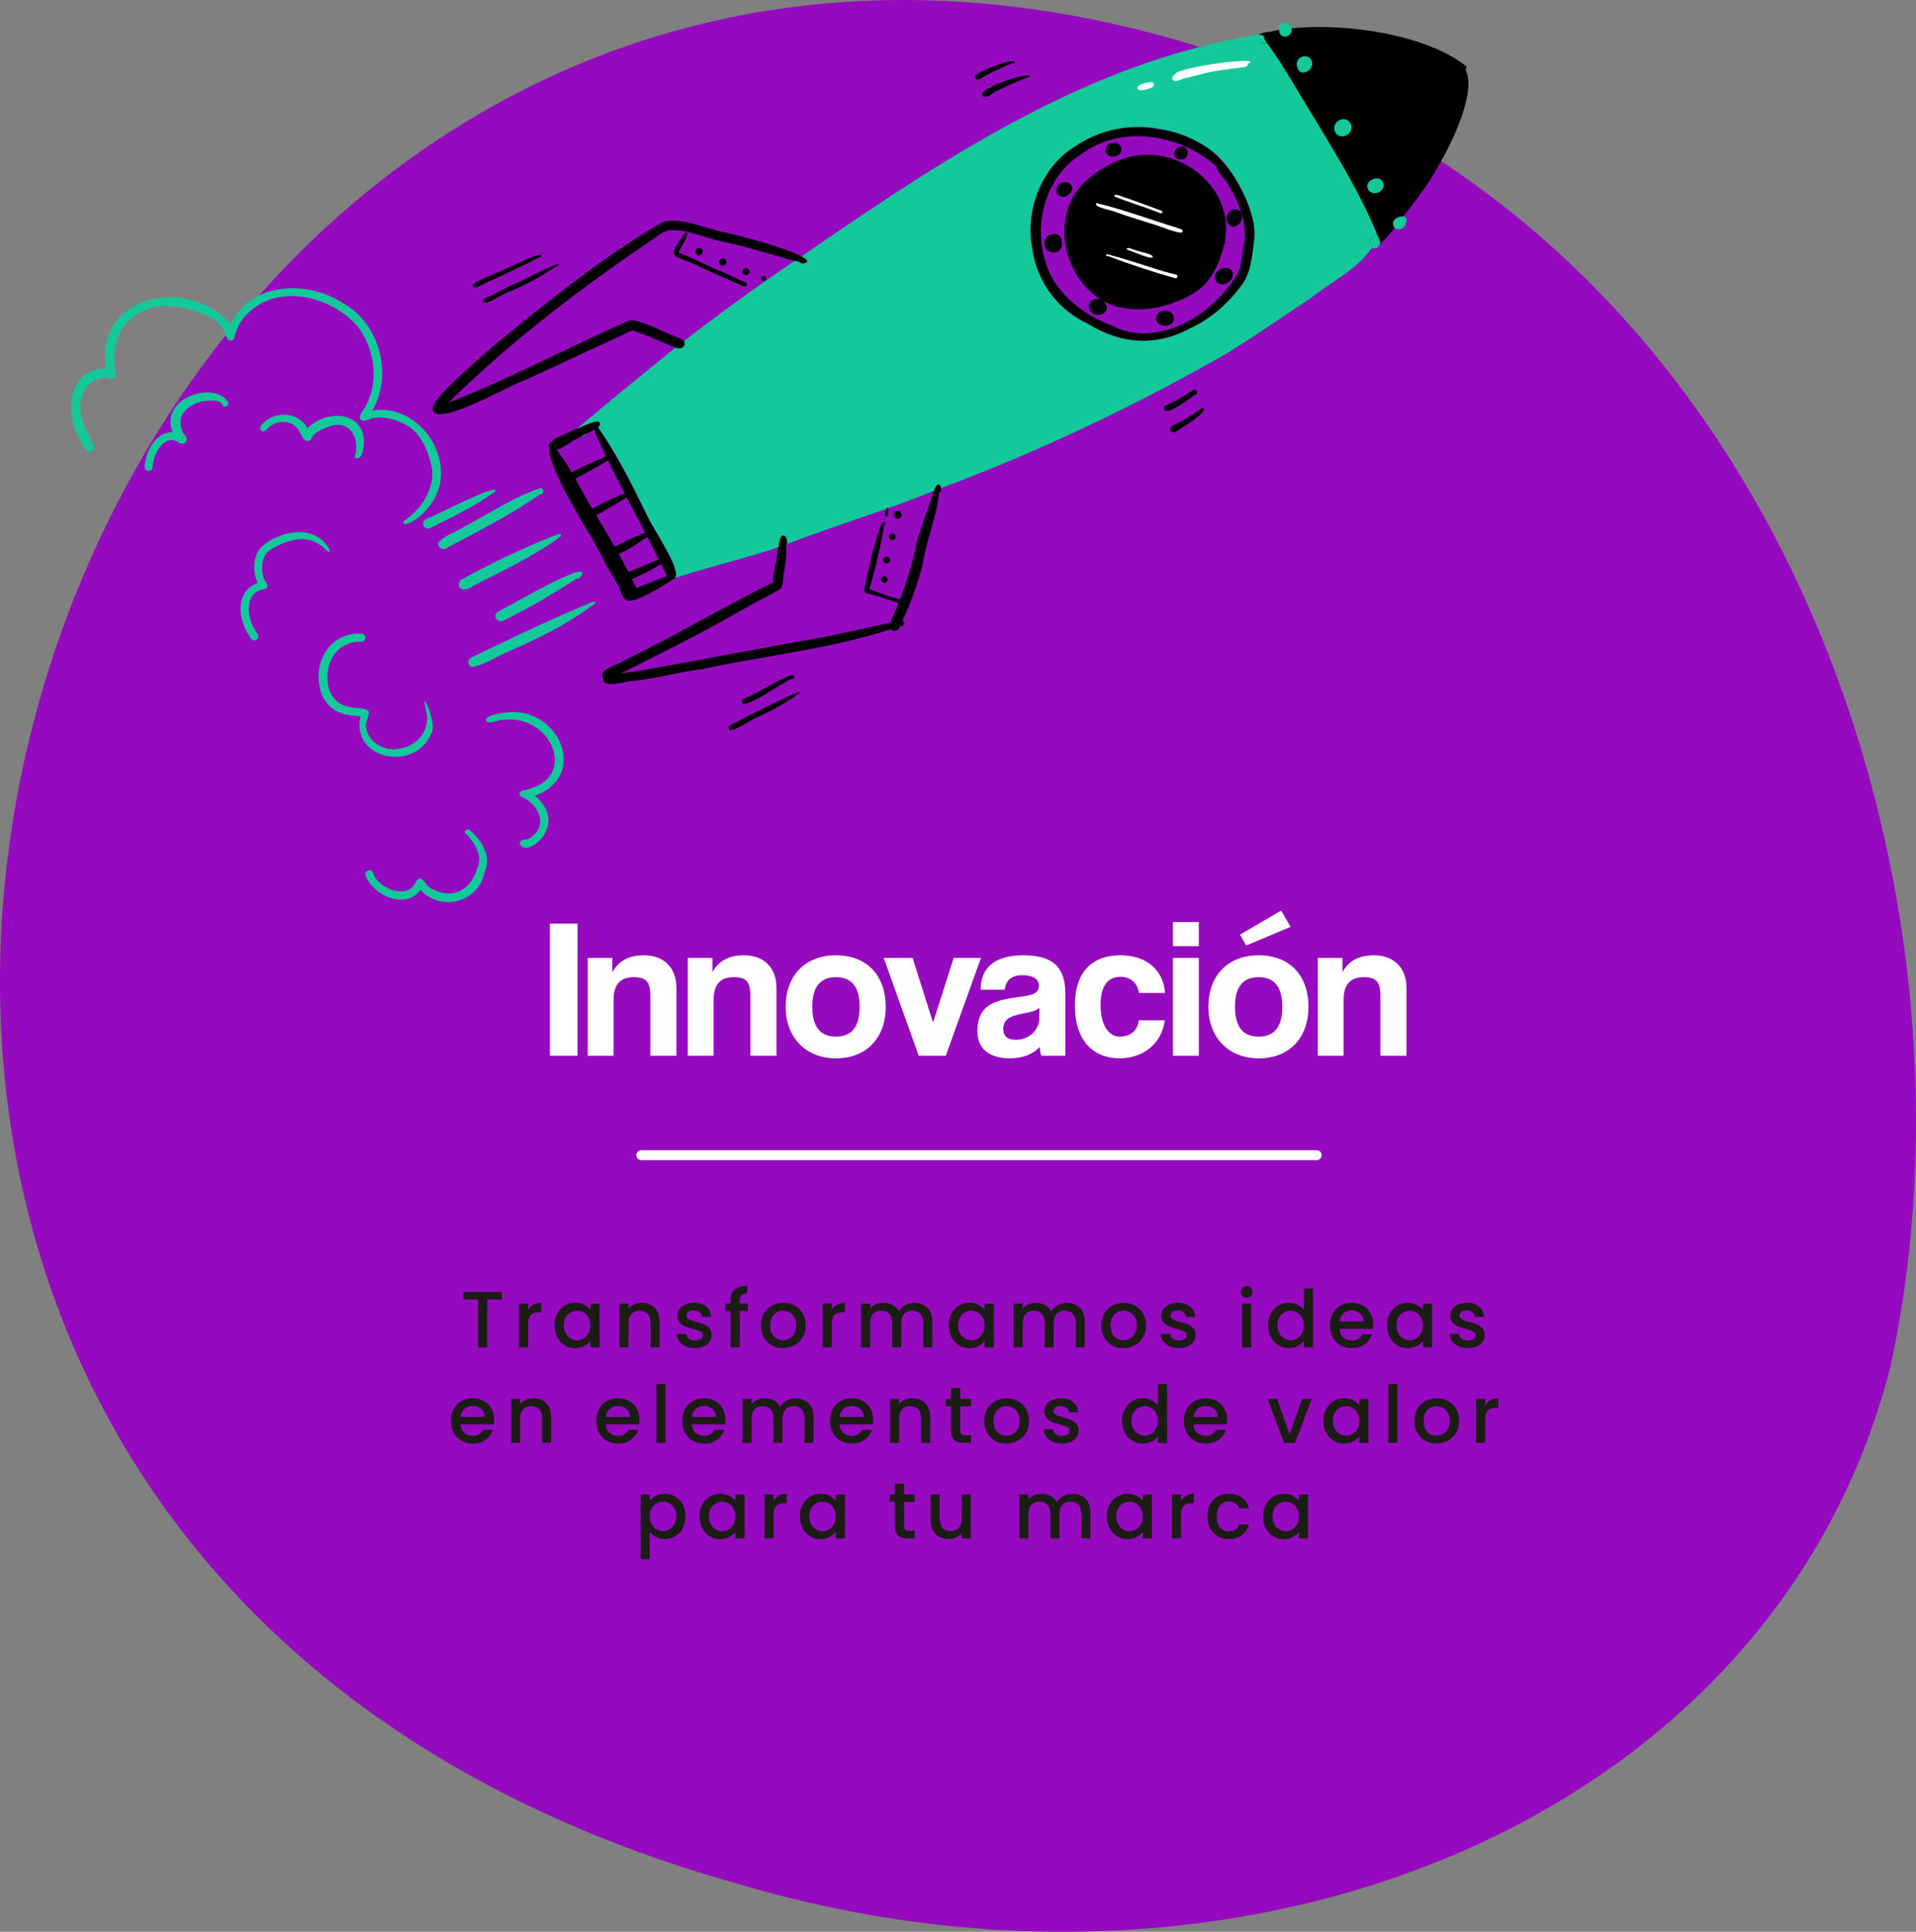 <svg xmlns="http://www.w3.org/2000/svg" id="Capa_2" viewBox="0 0 385.25 388.44"><rect x="0" y="0" width="385.25" height="388.44" fill="#808080" stroke="none"/><defs><style>      .cls-1 {        fill: #950abe;      }      .cls-2 {        fill: none;        stroke: #fff;        stroke-linecap: round;        stroke-linejoin: round;        stroke-width: 2px;      }      .cls-3 {        fill: #fff;      }      .cls-4 {        fill: #13c99a;      }      .cls-5 {        fill: #1b1c14;      }    </style></defs><g id="Capa_1-2" data-name="Capa_1"><path class="cls-1" d="M148.38,378.8C-115.38,305.04,7.83-64.99,242.91,9.97c118.55,38.33,157.75,172.05,137.09,265.29-23.42,90.56-129.49,133.93-231.62,103.55Z"></path><g><path class="cls-3" d="M110.57,212.29v-26.56h5.56v26.56h-5.56Z"></path><path class="cls-3" d="M130.77,212.29v-11.92c0-3.04-.88-3.88-3.36-3.88-2.72,0-4.04,1.52-4.04,4.52v11.28h-5.2v-19.68h4.96v2.88c1.2-2.2,3.2-3.4,6.36-3.4,3.76,0,6.52,2.28,6.52,6.56v13.64h-5.24Z"></path><path class="cls-3" d="M150.89,212.29v-11.92c0-3.04-.88-3.88-3.36-3.88-2.72,0-4.04,1.52-4.04,4.52v11.28h-5.2v-19.68h4.96v2.88c1.2-2.2,3.2-3.4,6.36-3.4,3.76,0,6.52,2.28,6.52,6.56v13.64h-5.24Z"></path><path class="cls-3" d="M157.97,202.45c0-6.24,3.88-10.36,10.12-10.36s10,4.08,10,10.36-3.88,10.36-10,10.36-10.12-4.24-10.12-10.36ZM172.85,202.45c0-4-1.6-5.96-4.76-5.96s-4.76,1.96-4.76,5.96,1.6,6,4.76,6,4.76-2,4.76-6Z"></path><path class="cls-3" d="M184.73,212.29l-7.04-19.68h5.8l4.12,13,4.16-13h5.48l-7.08,19.68h-5.44Z"></path><path class="cls-3" d="M209.37,212.29c-.16-.48-.28-1.16-.32-1.76-1.24,1.36-3.32,2.28-5.96,2.28-4.48,0-6.56-2.2-6.56-5.4,0-5.68,3.8-6.32,9.04-7.04,2.6-.36,3.32-.88,3.32-2.24,0-1.28-1.28-2.04-3.32-2.04-2.36,0-3.32,1.16-3.56,2.92h-4.84c.08-4.08,2.32-6.92,8.64-6.92s8.4,2.8,8.4,7.76v12.44h-4.84ZM209.01,202.65c-.52.52-1.44.8-3.36,1.16-2.96.56-3.92,1.4-3.92,3.08,0,1.48.88,2.2,2.52,2.2,2.68,0,4.68-1.96,4.72-4.28l.04-2.16Z"></path><path class="cls-3" d="M234.21,205.17c-.56,4.56-4.28,7.64-9.04,7.64-5.36,0-9.04-3.56-9.04-10.6s3.68-10.12,9.2-10.12c5.12,0,8.6,2.92,8.92,7.56h-5.24c-.28-2.04-1.76-3.24-3.72-3.24-2.2,0-4,1.4-4,5.68s1.8,6.36,3.84,6.36,3.64-1.16,3.84-3.28h5.24Z"></path><path class="cls-3" d="M235.85,190.25v-4.84h5.2v4.84h-5.2ZM235.85,212.29v-19.68h5.2v19.68h-5.2Z"></path><path class="cls-3" d="M242.97,202.45c0-6.24,3.88-10.36,10.12-10.36s10,4.08,10,10.36-3.88,10.36-10,10.36-10.12-4.24-10.12-10.36ZM257.84,202.45c0-4-1.6-5.96-4.76-5.96s-4.76,1.96-4.76,5.96,1.6,6,4.76,6,4.76-2,4.76-6ZM250.57,190.13l-1.24-2.2,8.28-4.84,1.88,3.28-8.92,3.76Z"></path><path class="cls-3" d="M277.56,212.29v-11.92c0-3.04-.88-3.88-3.36-3.88-2.72,0-4.04,1.52-4.04,4.52v11.28h-5.2v-19.68h4.96v2.88c1.2-2.2,3.2-3.4,6.36-3.4,3.76,0,6.52,2.28,6.52,6.56v13.64h-5.24Z"></path></g><line class="cls-2" x1="128.95" y1="232.28" x2="264.75" y2="232.28"></line><g><path class="cls-5" d="M100.92,259.81v1.49h-2.96v9.63h-1.82v-9.63h-2.98v-1.49h7.76Z"></path><path class="cls-5" d="M107.25,262.35c.44-.25.97-.38,1.58-.38v1.89h-.46c-.71,0-1.26.18-1.62.54-.37.36-.55.99-.55,1.89v4.64h-1.82v-8.82h1.82v1.28c.27-.45.62-.8,1.06-1.05Z"></path><path class="cls-5" d="M112.05,264.13c.37-.68.87-1.21,1.5-1.59s1.34-.57,2.1-.57c.69,0,1.3.14,1.82.41.52.27.93.61,1.24,1.02v-1.28h1.84v8.82h-1.84v-1.31c-.31.42-.73.76-1.26,1.04s-1.14.42-1.82.42c-.76,0-1.45-.19-2.08-.58-.63-.39-1.13-.93-1.5-1.63-.37-.7-.55-1.49-.55-2.38s.18-1.67.55-2.35ZM118.33,264.93c-.25-.45-.58-.79-.98-1.02-.41-.23-.84-.35-1.31-.35s-.91.12-1.31.34c-.41.23-.73.57-.98,1.01-.25.44-.38.97-.38,1.58s.13,1.14.38,1.6c.25.46.58.81.99,1.05s.85.36,1.3.36.91-.12,1.31-.35c.4-.23.73-.58.98-1.03.25-.45.38-.98.38-1.59s-.13-1.14-.38-1.58Z"></path><path class="cls-5" d="M130.86,262.4c.55.29.98.71,1.29,1.28.31.57.46,1.25.46,2.05v5.2h-1.81v-4.93c0-.79-.2-1.39-.59-1.82-.39-.42-.93-.63-1.62-.63s-1.22.21-1.62.63c-.4.42-.6,1.03-.6,1.82v4.93h-1.82v-8.82h1.82v1.01c.3-.36.68-.65,1.14-.85.46-.2.96-.3,1.48-.3.69,0,1.31.14,1.86.43Z"></path><path class="cls-5" d="M137.87,270.7c-.55-.25-.98-.59-1.3-1.02-.32-.43-.49-.92-.51-1.45h1.89c.03.37.21.69.54.94.33.25.73.38,1.22.38s.91-.1,1.19-.3c.28-.2.42-.45.42-.76,0-.33-.16-.58-.47-.74-.31-.16-.81-.34-1.5-.53-.66-.18-1.2-.36-1.62-.53s-.78-.43-1.08-.78c-.3-.35-.46-.82-.46-1.39,0-.47.14-.9.42-1.29.28-.39.67-.7,1.19-.92.52-.22,1.11-.34,1.78-.34,1,0,1.81.25,2.42.76.61.51.94,1.2.98,2.07h-1.82c-.03-.39-.19-.71-.48-.94-.29-.24-.68-.35-1.17-.35s-.85.09-1.1.27c-.26.18-.38.42-.38.72,0,.24.08.43.26.59.17.16.38.29.62.38.25.09.61.21,1.09.34.64.17,1.17.34,1.58.52.41.18.77.44,1.06.78.3.34.45.79.46,1.36,0,.5-.14.95-.42,1.34s-.67.7-1.18.93c-.51.22-1.1.34-1.78.34s-1.31-.12-1.86-.38Z"></path><path class="cls-5" d="M150.37,263.6h-1.63v7.33h-1.84v-7.33h-1.04v-1.49h1.04v-.62c0-1.01.27-1.75.81-2.21.54-.46,1.38-.7,2.54-.7v1.52c-.55,0-.94.1-1.17.31-.22.21-.34.57-.34,1.08v.62h1.63v1.49Z"></path><path class="cls-5" d="M155.16,270.51c-.67-.38-1.2-.91-1.58-1.6-.38-.69-.58-1.48-.58-2.39s.2-1.69.59-2.38c.39-.69.93-1.23,1.62-1.6.68-.37,1.45-.56,2.29-.56s1.61.19,2.29.56c.68.37,1.22.91,1.62,1.6s.59,1.49.59,2.38-.2,1.69-.61,2.38c-.41.69-.96,1.23-1.66,1.61-.7.38-1.47.57-2.31.57s-1.58-.19-2.26-.57ZM158.73,269.15c.41-.22.74-.56,1-1.01.26-.45.38-.99.38-1.63s-.12-1.18-.37-1.62c-.25-.44-.57-.78-.98-1s-.84-.34-1.31-.34-.9.11-1.3.34-.72.56-.95,1c-.23.44-.35.98-.35,1.62,0,.95.24,1.68.73,2.2s1.1.78,1.83.78c.47,0,.91-.11,1.32-.34Z"></path><path class="cls-5" d="M168.29,262.35c.44-.25.97-.38,1.58-.38v1.89h-.46c-.71,0-1.26.18-1.62.54-.37.36-.55.99-.55,1.89v4.64h-1.82v-8.82h1.82v1.28c.27-.45.62-.8,1.06-1.05Z"></path><path class="cls-5" d="M185.68,262.4c.55.29.98.71,1.3,1.28.31.57.47,1.25.47,2.05v5.2h-1.81v-4.93c0-.79-.2-1.39-.59-1.82-.39-.42-.93-.63-1.62-.63s-1.22.21-1.62.63c-.4.42-.6,1.03-.6,1.82v4.93h-1.81v-4.93c0-.79-.2-1.39-.59-1.82-.39-.42-.93-.63-1.62-.63s-1.22.21-1.62.63c-.4.42-.6,1.03-.6,1.82v4.93h-1.82v-8.82h1.82v1.01c.3-.36.68-.65,1.14-.85.46-.2.95-.3,1.47-.3.7,0,1.33.15,1.89.45.55.3.98.73,1.28,1.3.27-.53.68-.96,1.25-1.27.57-.32,1.17-.47,1.82-.47.69,0,1.31.14,1.86.43Z"></path><path class="cls-5" d="M191.31,264.13c.37-.68.87-1.21,1.5-1.59s1.34-.57,2.1-.57c.69,0,1.3.14,1.82.41.52.27.93.61,1.24,1.02v-1.28h1.84v8.82h-1.84v-1.31c-.31.42-.73.76-1.26,1.04s-1.14.42-1.82.42c-.76,0-1.45-.19-2.08-.58-.63-.39-1.13-.93-1.5-1.63-.37-.7-.55-1.49-.55-2.38s.18-1.67.55-2.35ZM197.6,264.93c-.25-.45-.58-.79-.98-1.02-.41-.23-.84-.35-1.31-.35s-.91.12-1.31.34c-.41.23-.73.57-.98,1.01-.25.44-.38.97-.38,1.58s.13,1.14.38,1.6c.25.46.58.81.99,1.05s.85.36,1.3.36.91-.12,1.31-.35c.4-.23.73-.58.98-1.03.25-.45.38-.98.38-1.59s-.13-1.14-.38-1.58Z"></path><path class="cls-5" d="M216.35,262.4c.55.29.98.71,1.3,1.28.31.57.47,1.25.47,2.05v5.2h-1.81v-4.93c0-.79-.2-1.39-.59-1.82-.39-.42-.93-.63-1.62-.63s-1.22.21-1.62.63c-.4.42-.6,1.03-.6,1.82v4.93h-1.81v-4.93c0-.79-.2-1.39-.59-1.82-.39-.42-.93-.63-1.62-.63s-1.22.21-1.62.63c-.4.42-.6,1.03-.6,1.82v4.93h-1.82v-8.82h1.82v1.01c.3-.36.68-.65,1.14-.85.46-.2.95-.3,1.47-.3.7,0,1.33.15,1.89.45.55.3.98.73,1.28,1.3.27-.53.68-.96,1.25-1.27.57-.32,1.17-.47,1.82-.47.69,0,1.31.14,1.86.43Z"></path><path class="cls-5" d="M223.6,270.51c-.67-.38-1.2-.91-1.58-1.6-.38-.69-.58-1.48-.58-2.39s.2-1.69.59-2.38c.39-.69.93-1.23,1.62-1.6.68-.37,1.45-.56,2.29-.56s1.61.19,2.29.56c.68.37,1.22.91,1.62,1.6s.59,1.49.59,2.38-.2,1.69-.61,2.38c-.41.69-.96,1.23-1.66,1.61-.7.38-1.47.57-2.31.57s-1.58-.19-2.26-.57ZM227.18,269.15c.41-.22.74-.56,1-1.01.26-.45.38-.99.38-1.63s-.12-1.18-.37-1.62c-.25-.44-.57-.78-.98-1s-.84-.34-1.31-.34-.9.11-1.3.34-.72.56-.95,1c-.23.44-.35.98-.35,1.62,0,.95.24,1.68.73,2.2s1.1.78,1.83.78c.47,0,.91-.11,1.32-.34Z"></path><path class="cls-5" d="M235.18,270.7c-.55-.25-.98-.59-1.3-1.02-.32-.43-.49-.92-.51-1.45h1.89c.03.37.21.69.54.94.33.25.73.38,1.22.38s.91-.1,1.19-.3c.28-.2.42-.45.42-.76,0-.33-.16-.58-.47-.74-.31-.16-.81-.34-1.5-.53-.66-.18-1.2-.36-1.62-.53s-.78-.43-1.08-.78c-.3-.35-.46-.82-.46-1.39,0-.47.14-.9.42-1.29.28-.39.67-.7,1.19-.92.52-.22,1.11-.34,1.78-.34,1,0,1.81.25,2.42.76.61.51.94,1.2.98,2.07h-1.82c-.03-.39-.19-.71-.48-.94-.29-.24-.68-.35-1.17-.35s-.85.09-1.1.27c-.26.18-.38.42-.38.72,0,.24.08.43.26.59.17.16.38.29.62.38.25.09.61.21,1.09.34.64.17,1.17.34,1.58.52.41.18.77.44,1.06.78.3.34.45.79.46,1.36,0,.5-.14.95-.42,1.34s-.67.7-1.18.93c-.51.22-1.1.34-1.78.34s-1.31-.12-1.86-.38Z"></path><path class="cls-5" d="M249.84,260.61c-.22-.22-.34-.5-.34-.83s.11-.61.34-.83c.22-.22.5-.34.83-.34s.59.11.82.34c.22.22.34.5.34.83s-.11.61-.34.83c-.22.22-.5.34-.82.34s-.61-.11-.83-.34ZM251.57,262.12v8.82h-1.82v-8.82h1.82Z"></path><path class="cls-5" d="M255.52,264.13c.37-.68.87-1.21,1.5-1.59s1.34-.57,2.12-.57c.58,0,1.14.12,1.7.38s1,.58,1.34,1v-4.26h1.84v11.84h-1.84v-1.33c-.3.43-.71.78-1.24,1.06-.53.28-1.13.42-1.82.42-.77,0-1.47-.19-2.1-.58-.63-.39-1.14-.93-1.5-1.63-.37-.7-.55-1.49-.55-2.38s.18-1.67.55-2.35ZM261.8,264.93c-.25-.45-.58-.79-.98-1.02-.41-.23-.84-.35-1.31-.35s-.91.12-1.31.34c-.41.23-.73.57-.98,1.01-.25.44-.38.97-.38,1.58s.13,1.14.38,1.6c.25.46.58.81.99,1.05s.85.36,1.3.36.91-.12,1.31-.35c.4-.23.73-.58.98-1.03.25-.45.38-.98.38-1.59s-.13-1.14-.38-1.58Z"></path><path class="cls-5" d="M276.04,267.2h-6.74c.05.7.31,1.27.78,1.7.47.43,1.04.64,1.73.64.98,0,1.67-.41,2.08-1.23h1.97c-.27.81-.75,1.47-1.45,1.99s-1.57.78-2.6.78c-.84,0-1.6-.19-2.26-.57-.67-.38-1.19-.91-1.57-1.6-.38-.69-.57-1.48-.57-2.39s.18-1.7.55-2.39c.37-.69.89-1.22,1.55-1.59.67-.37,1.43-.56,2.3-.56s1.57.18,2.22.54c.65.36,1.16.87,1.52,1.53s.54,1.41.54,2.26c0,.33-.02.63-.06.9ZM274.2,265.73c-.01-.67-.25-1.21-.72-1.62-.47-.41-1.05-.61-1.74-.61-.63,0-1.17.2-1.62.6-.45.4-.71.94-.8,1.62h4.88Z"></path><path class="cls-5" d="M279.44,264.13c.37-.68.87-1.21,1.5-1.59s1.34-.57,2.1-.57c.69,0,1.3.14,1.82.41.52.27.93.61,1.24,1.02v-1.28h1.84v8.82h-1.84v-1.31c-.31.42-.73.76-1.26,1.04s-1.14.42-1.82.42c-.76,0-1.45-.19-2.08-.58-.63-.39-1.13-.93-1.5-1.63-.37-.7-.55-1.49-.55-2.38s.18-1.67.55-2.35ZM285.72,264.93c-.25-.45-.58-.79-.98-1.02-.41-.23-.84-.35-1.31-.35s-.91.12-1.31.34c-.41.23-.73.57-.98,1.01-.25.44-.38.97-.38,1.58s.13,1.14.38,1.6c.25.46.58.81.99,1.05s.85.36,1.3.36.91-.12,1.31-.35c.4-.23.73-.58.98-1.03.25-.45.38-.98.38-1.59s-.13-1.14-.38-1.58Z"></path><path class="cls-5" d="M293.28,270.7c-.55-.25-.98-.59-1.3-1.02-.32-.43-.49-.92-.51-1.45h1.89c.03.37.21.69.54.94.33.25.73.38,1.22.38s.91-.1,1.19-.3c.28-.2.42-.45.42-.76,0-.33-.16-.58-.47-.74-.31-.16-.81-.34-1.5-.53-.66-.18-1.2-.36-1.62-.53s-.78-.43-1.08-.78c-.3-.35-.46-.82-.46-1.39,0-.47.14-.9.42-1.29.28-.39.67-.7,1.19-.92.52-.22,1.11-.34,1.78-.34,1,0,1.81.25,2.42.76.61.51.94,1.2.98,2.07h-1.82c-.03-.39-.19-.71-.48-.94-.29-.24-.68-.35-1.17-.35s-.85.09-1.1.27c-.26.18-.38.42-.38.72,0,.24.08.43.26.59.17.16.38.29.62.38.25.09.61.21,1.09.34.64.17,1.17.34,1.58.52.41.18.77.44,1.06.78.3.34.45.79.46,1.36,0,.5-.14.95-.42,1.34s-.67.7-1.18.93c-.51.22-1.1.34-1.78.34s-1.31-.12-1.86-.38Z"></path><path class="cls-5" d="M99.3,286.4h-6.74c.05.71.31,1.27.78,1.7.47.43,1.04.64,1.73.64.98,0,1.67-.41,2.08-1.23h1.97c-.27.81-.75,1.47-1.45,1.99s-1.57.78-2.6.78c-.84,0-1.6-.19-2.26-.57-.67-.38-1.19-.91-1.57-1.6-.38-.69-.57-1.49-.57-2.39s.18-1.7.55-2.39c.37-.69.89-1.22,1.55-1.59.67-.37,1.43-.56,2.3-.56s1.57.18,2.22.54c.65.36,1.16.87,1.52,1.53.36.66.54,1.41.54,2.26,0,.33-.02.63-.06.9ZM97.46,284.93c-.01-.67-.25-1.21-.72-1.62-.47-.4-1.05-.61-1.74-.61-.63,0-1.17.2-1.62.6-.45.4-.71.94-.8,1.62h4.88Z"></path><path class="cls-5" d="M109.07,281.6c.55.29.98.71,1.29,1.28.31.57.46,1.25.46,2.05v5.2h-1.81v-4.93c0-.79-.2-1.39-.59-1.82-.39-.42-.93-.63-1.62-.63s-1.22.21-1.62.63c-.4.42-.6,1.03-.6,1.82v4.93h-1.82v-8.82h1.82v1.01c.3-.36.68-.64,1.14-.85.46-.2.96-.3,1.48-.3.69,0,1.31.14,1.86.43Z"></path><path class="cls-5" d="M128.52,286.4h-6.74c.05.71.31,1.27.78,1.7.47.43,1.04.64,1.73.64.98,0,1.67-.41,2.08-1.23h1.97c-.27.81-.75,1.47-1.45,1.99s-1.57.78-2.6.78c-.84,0-1.6-.19-2.26-.57-.67-.38-1.19-.91-1.57-1.6-.38-.69-.57-1.49-.57-2.39s.18-1.7.55-2.39c.37-.69.89-1.22,1.55-1.59.67-.37,1.43-.56,2.3-.56s1.57.18,2.22.54c.65.36,1.16.87,1.52,1.53.36.66.54,1.41.54,2.26,0,.33-.02.63-.06.9ZM126.68,284.93c-.01-.67-.25-1.21-.72-1.62-.47-.4-1.05-.61-1.74-.61-.63,0-1.17.2-1.62.6-.45.4-.71.94-.8,1.62h4.88Z"></path><path class="cls-5" d="M133.8,278.29v11.84h-1.82v-11.84h1.82Z"></path><path class="cls-5" d="M145.81,286.4h-6.74c.05.71.31,1.27.78,1.7.47.43,1.04.64,1.73.64.98,0,1.67-.41,2.08-1.23h1.97c-.27.81-.75,1.47-1.45,1.99s-1.57.78-2.6.78c-.84,0-1.6-.19-2.26-.57-.67-.38-1.19-.91-1.57-1.6-.38-.69-.57-1.49-.57-2.39s.18-1.7.55-2.39c.37-.69.89-1.22,1.55-1.59.67-.37,1.43-.56,2.3-.56s1.57.18,2.22.54c.65.36,1.16.87,1.52,1.53.36.66.54,1.41.54,2.26,0,.33-.02.63-.06.9ZM143.98,284.93c-.01-.67-.25-1.21-.72-1.62-.47-.4-1.05-.61-1.74-.61-.63,0-1.17.2-1.62.6-.45.4-.71.94-.8,1.62h4.88Z"></path><path class="cls-5" d="M161.81,281.6c.55.29.98.71,1.3,1.28.31.57.47,1.25.47,2.05v5.2h-1.81v-4.93c0-.79-.2-1.39-.59-1.82-.39-.42-.93-.63-1.62-.63s-1.22.21-1.62.63c-.4.42-.6,1.03-.6,1.82v4.93h-1.81v-4.93c0-.79-.2-1.39-.59-1.82-.39-.42-.93-.63-1.62-.63s-1.22.21-1.62.63c-.4.42-.6,1.03-.6,1.82v4.93h-1.82v-8.82h1.82v1.01c.3-.36.68-.64,1.14-.85.46-.2.95-.3,1.47-.3.7,0,1.33.15,1.89.45s.98.73,1.28,1.3c.27-.53.68-.96,1.25-1.27s1.17-.47,1.82-.47c.69,0,1.31.14,1.86.43Z"></path><path class="cls-5" d="M175.51,286.4h-6.74c.05.71.31,1.27.78,1.7.47.43,1.04.64,1.73.64.98,0,1.67-.41,2.08-1.23h1.97c-.27.81-.75,1.47-1.45,1.99s-1.57.78-2.6.78c-.84,0-1.6-.19-2.26-.57-.67-.38-1.19-.91-1.57-1.6-.38-.69-.57-1.49-.57-2.39s.18-1.7.55-2.39c.37-.69.89-1.22,1.55-1.59.67-.37,1.43-.56,2.3-.56s1.57.18,2.22.54c.65.36,1.16.87,1.52,1.53.36.66.54,1.41.54,2.26,0,.33-.02.63-.06.9ZM173.67,284.93c-.01-.67-.25-1.21-.72-1.62-.47-.4-1.05-.61-1.74-.61-.63,0-1.17.2-1.62.6-.45.4-.71.94-.8,1.62h4.88Z"></path><path class="cls-5" d="M185.28,281.6c.55.29.98.71,1.29,1.28.31.57.46,1.25.46,2.05v5.2h-1.81v-4.93c0-.79-.2-1.39-.59-1.82-.39-.42-.93-.63-1.62-.63s-1.22.21-1.62.63c-.4.42-.6,1.03-.6,1.82v4.93h-1.82v-8.82h1.82v1.01c.3-.36.68-.64,1.14-.85.46-.2.96-.3,1.48-.3.69,0,1.31.14,1.86.43Z"></path><path class="cls-5" d="M193.08,282.8v4.88c0,.33.08.57.23.71.15.14.42.22.79.22h1.12v1.52h-1.44c-.82,0-1.45-.19-1.89-.58-.44-.38-.66-1.01-.66-1.87v-4.88h-1.04v-1.49h1.04v-2.19h1.84v2.19h2.14v1.49h-2.14Z"></path><path class="cls-5" d="M200.07,289.71c-.67-.38-1.2-.91-1.58-1.6-.38-.69-.58-1.49-.58-2.39s.2-1.69.59-2.38c.39-.69.93-1.23,1.62-1.6.68-.37,1.45-.56,2.29-.56s1.61.19,2.29.56c.68.37,1.22.91,1.62,1.6s.59,1.49.59,2.38-.2,1.69-.61,2.38c-.41.69-.96,1.23-1.66,1.61s-1.47.57-2.31.57-1.58-.19-2.26-.57ZM203.65,288.36c.41-.22.74-.56,1-1.01.26-.45.38-.99.38-1.63s-.12-1.18-.37-1.62-.57-.78-.98-1-.84-.34-1.31-.34-.9.11-1.3.34-.72.56-.95,1c-.23.44-.35.98-.35,1.62,0,.95.24,1.68.73,2.2.49.52,1.1.78,1.83.78.47,0,.91-.11,1.32-.34Z"></path><path class="cls-5" d="M211.65,289.9c-.55-.25-.98-.59-1.3-1.02s-.49-.91-.51-1.45h1.89c.03.37.21.69.54.94.33.25.73.38,1.22.38s.91-.1,1.19-.29c.28-.2.42-.45.42-.76,0-.33-.16-.58-.47-.74-.31-.16-.81-.34-1.5-.53-.66-.18-1.2-.36-1.62-.53-.42-.17-.78-.43-1.08-.78-.3-.35-.46-.82-.46-1.39,0-.47.14-.9.42-1.29s.67-.7,1.19-.92c.52-.22,1.11-.34,1.78-.34,1,0,1.81.25,2.42.76.61.51.94,1.2.98,2.07h-1.82c-.03-.39-.19-.71-.48-.94s-.68-.35-1.17-.35-.85.09-1.1.27c-.26.18-.38.42-.38.72,0,.23.08.43.26.59.17.16.38.29.62.38.25.09.61.21,1.09.34.64.17,1.17.34,1.58.52s.77.43,1.06.78c.3.34.45.79.46,1.36,0,.5-.14.95-.42,1.34-.28.4-.67.7-1.18.93-.51.22-1.1.34-1.78.34s-1.31-.13-1.86-.38Z"></path><path class="cls-5" d="M226.16,283.33c.37-.68.87-1.21,1.5-1.59.63-.38,1.34-.57,2.12-.57.58,0,1.14.13,1.7.38.56.25,1,.58,1.34,1v-4.26h1.84v11.84h-1.84v-1.33c-.3.43-.71.78-1.24,1.06-.53.28-1.13.42-1.82.42-.77,0-1.47-.2-2.1-.58-.63-.39-1.14-.93-1.5-1.63-.37-.7-.55-1.49-.55-2.38s.18-1.67.55-2.35ZM232.45,284.13c-.25-.45-.58-.79-.98-1.02-.41-.23-.84-.35-1.31-.35s-.91.11-1.31.34c-.41.23-.73.57-.98,1.01-.25.44-.38.97-.38,1.58s.13,1.14.38,1.6.58.81.99,1.05c.41.24.85.36,1.3.36s.91-.12,1.31-.35c.4-.23.73-.58.98-1.03.25-.45.38-.98.38-1.59s-.13-1.14-.38-1.58Z"></path><path class="cls-5" d="M246.68,286.4h-6.74c.05.71.31,1.27.78,1.7.47.43,1.04.64,1.73.64.98,0,1.67-.41,2.08-1.23h1.97c-.27.81-.75,1.47-1.45,1.99s-1.57.78-2.6.78c-.84,0-1.6-.19-2.26-.57-.67-.38-1.19-.91-1.57-1.6-.38-.69-.57-1.49-.57-2.39s.18-1.7.55-2.39c.37-.69.89-1.22,1.55-1.59.67-.37,1.43-.56,2.3-.56s1.57.18,2.22.54c.65.36,1.16.87,1.52,1.53.36.66.54,1.41.54,2.26,0,.33-.02.63-.06.9ZM244.84,284.93c-.01-.67-.25-1.21-.72-1.62-.47-.4-1.05-.61-1.74-.61-.63,0-1.17.2-1.62.6-.45.4-.71.94-.8,1.62h4.88Z"></path><path class="cls-5" d="M259.3,288.5l2.5-7.18h1.94l-3.36,8.82h-2.18l-3.34-8.82h1.95l2.5,7.18Z"></path><path class="cls-5" d="M266.66,283.33c.37-.68.87-1.21,1.5-1.59.63-.38,1.34-.57,2.1-.57.69,0,1.3.14,1.82.41s.93.61,1.24,1.02v-1.28h1.84v8.82h-1.84v-1.31c-.31.42-.73.76-1.26,1.04s-1.14.42-1.82.42c-.76,0-1.45-.2-2.08-.58-.63-.39-1.13-.93-1.5-1.63-.37-.7-.55-1.49-.55-2.38s.18-1.67.55-2.35ZM272.94,284.13c-.25-.45-.58-.79-.98-1.02-.41-.23-.84-.35-1.31-.35s-.91.11-1.31.34c-.41.23-.73.57-.98,1.01-.25.44-.38.97-.38,1.58s.13,1.14.38,1.6.58.81.99,1.05c.41.24.85.36,1.3.36s.91-.12,1.31-.35c.4-.23.73-.58.98-1.03.25-.45.38-.98.38-1.59s-.13-1.14-.38-1.58Z"></path><path class="cls-5" d="M280.98,278.29v11.84h-1.82v-11.84h1.82Z"></path><path class="cls-5" d="M286.55,289.71c-.67-.38-1.2-.91-1.58-1.6-.38-.69-.58-1.49-.58-2.39s.2-1.69.59-2.38c.39-.69.93-1.23,1.62-1.6.68-.37,1.45-.56,2.29-.56s1.61.19,2.29.56c.68.37,1.22.91,1.62,1.6s.59,1.49.59,2.38-.2,1.69-.61,2.38c-.41.69-.96,1.23-1.66,1.61s-1.47.57-2.31.57-1.58-.19-2.26-.57ZM290.13,288.36c.41-.22.74-.56,1-1.01.26-.45.38-.99.38-1.63s-.12-1.18-.37-1.62-.57-.78-.98-1-.84-.34-1.31-.34-.9.11-1.3.34-.72.56-.95,1c-.23.44-.35.98-.35,1.62,0,.95.24,1.68.73,2.2.49.52,1.1.78,1.83.78.47,0,.91-.11,1.32-.34Z"></path><path class="cls-5" d="M299.68,281.55c.44-.25.97-.38,1.58-.38v1.89h-.46c-.71,0-1.26.18-1.62.54-.37.36-.55.99-.55,1.89v4.64h-1.82v-8.82h1.82v1.28c.27-.45.62-.8,1.06-1.05Z"></path><path class="cls-5" d="M131.89,300.79c.53-.28,1.14-.42,1.81-.42.77,0,1.47.19,2.1.57.63.38,1.13.91,1.5,1.59.36.68.54,1.47.54,2.35s-.18,1.68-.54,2.38-.86,1.24-1.5,1.63c-.63.39-1.34.58-2.1.58-.67,0-1.27-.14-1.79-.41-.52-.27-.95-.61-1.28-1.02v5.47h-1.82v-13.01h1.82v1.3c.31-.41.73-.75,1.26-1.02ZM135.61,303.31c-.25-.44-.58-.78-.99-1.01-.41-.23-.85-.34-1.32-.34s-.89.12-1.3.35-.74.58-.99,1.02c-.25.45-.38.98-.38,1.58s.13,1.14.38,1.59c.25.45.58.8.99,1.03s.85.35,1.3.35.91-.12,1.32-.36c.41-.24.74-.59.99-1.05s.38-.99.38-1.6-.13-1.13-.38-1.58Z"></path><path class="cls-5" d="M141.2,302.53c.37-.68.87-1.21,1.5-1.59.63-.38,1.34-.57,2.1-.57.69,0,1.3.13,1.82.41.52.27.93.61,1.24,1.02v-1.28h1.84v8.82h-1.84v-1.31c-.31.42-.73.76-1.26,1.04s-1.14.42-1.82.42c-.76,0-1.45-.19-2.08-.58-.63-.39-1.13-.93-1.5-1.63s-.55-1.49-.55-2.38.18-1.67.55-2.35ZM147.49,303.33c-.25-.45-.58-.79-.98-1.02-.41-.23-.84-.35-1.31-.35s-.91.11-1.31.34c-.41.23-.73.57-.98,1.01-.25.44-.38.97-.38,1.58s.13,1.14.38,1.6.58.81.99,1.05c.41.24.85.36,1.3.36s.91-.12,1.31-.35c.4-.23.73-.58.98-1.03.25-.45.38-.98.38-1.59s-.13-1.13-.38-1.58Z"></path><path class="cls-5" d="M156.59,300.75c.44-.25.97-.38,1.58-.38v1.89h-.46c-.71,0-1.26.18-1.62.54-.37.36-.55.99-.55,1.89v4.64h-1.82v-8.82h1.82v1.28c.27-.45.62-.8,1.06-1.05Z"></path><path class="cls-5" d="M161.39,302.53c.37-.68.87-1.21,1.5-1.59.63-.38,1.34-.57,2.1-.57.69,0,1.3.13,1.82.41.52.27.93.61,1.24,1.02v-1.28h1.84v8.82h-1.84v-1.31c-.31.42-.73.76-1.26,1.04s-1.14.42-1.82.42c-.76,0-1.45-.19-2.08-.58-.63-.39-1.13-.93-1.5-1.63s-.55-1.49-.55-2.38.18-1.67.55-2.35ZM167.68,303.33c-.25-.45-.58-.79-.98-1.02-.41-.23-.84-.35-1.31-.35s-.91.11-1.31.34c-.41.23-.73.57-.98,1.01-.25.44-.38.97-.38,1.58s.13,1.14.38,1.6.58.81.99,1.05c.41.24.85.36,1.3.36s.91-.12,1.31-.35c.4-.23.73-.58.98-1.03.25-.45.38-.98.38-1.59s-.13-1.13-.38-1.58Z"></path><path class="cls-5" d="M181.78,302v4.88c0,.33.08.57.23.71.15.14.42.22.79.22h1.12v1.52h-1.44c-.82,0-1.45-.19-1.89-.58-.44-.38-.66-1.01-.66-1.87v-4.88h-1.04v-1.49h1.04v-2.19h1.84v2.19h2.14v1.49h-2.14Z"></path><path class="cls-5" d="M195.19,300.51v8.82h-1.82v-1.04c-.29.36-.66.65-1.13.86s-.96.31-1.48.31c-.69,0-1.31-.14-1.86-.43-.55-.29-.98-.71-1.3-1.28-.31-.56-.47-1.25-.47-2.05v-5.18h1.81v4.91c0,.79.2,1.39.59,1.82.39.42.93.63,1.62.63s1.22-.21,1.62-.63c.4-.42.6-1.03.6-1.82v-4.91h1.82Z"></path><path class="cls-5" d="M217.49,300.8c.55.29.98.71,1.3,1.28.31.57.47,1.25.47,2.05v5.2h-1.81v-4.93c0-.79-.2-1.39-.59-1.82-.39-.42-.93-.63-1.62-.63s-1.22.21-1.62.63c-.4.42-.6,1.03-.6,1.82v4.93h-1.81v-4.93c0-.79-.2-1.39-.59-1.82-.39-.42-.93-.63-1.62-.63s-1.22.21-1.62.63c-.4.42-.6,1.03-.6,1.82v4.93h-1.82v-8.82h1.82v1.01c.3-.36.68-.65,1.14-.85.46-.2.95-.3,1.47-.3.7,0,1.33.15,1.89.45s.98.73,1.28,1.3c.27-.53.68-.96,1.25-1.27.57-.32,1.17-.47,1.82-.47.69,0,1.31.14,1.86.43Z"></path><path class="cls-5" d="M223.12,302.53c.37-.68.87-1.21,1.5-1.59.63-.38,1.34-.57,2.1-.57.69,0,1.3.13,1.82.41.52.27.93.61,1.24,1.02v-1.28h1.84v8.82h-1.84v-1.31c-.31.42-.73.76-1.26,1.04s-1.14.42-1.82.42c-.76,0-1.45-.19-2.08-.58-.63-.39-1.13-.93-1.5-1.63s-.55-1.49-.55-2.38.18-1.67.55-2.35ZM229.41,303.33c-.25-.45-.58-.79-.98-1.02-.41-.23-.84-.35-1.31-.35s-.91.11-1.31.34c-.41.23-.73.57-.98,1.01-.25.44-.38.97-.38,1.58s.13,1.14.38,1.6.58.81.99,1.05c.41.24.85.36,1.3.36s.91-.12,1.31-.35c.4-.23.73-.58.98-1.03.25-.45.38-.98.38-1.59s-.13-1.13-.38-1.58Z"></path><path class="cls-5" d="M238.51,300.75c.44-.25.97-.38,1.58-.38v1.89h-.46c-.71,0-1.26.18-1.62.54-.37.36-.55.99-.55,1.89v4.64h-1.82v-8.82h1.82v1.28c.27-.45.62-.8,1.06-1.05Z"></path><path class="cls-5" d="M243.31,302.52c.37-.69.88-1.22,1.53-1.59s1.4-.56,2.24-.56c1.07,0,1.95.25,2.65.76.7.51,1.17,1.23,1.42,2.17h-1.97c-.16-.44-.42-.78-.77-1.02-.35-.25-.79-.37-1.33-.37-.75,0-1.34.26-1.78.79-.44.53-.66,1.27-.66,2.21s.22,1.69.66,2.22c.44.53,1.04.8,1.78.8,1.06,0,1.75-.46,2.1-1.39h1.97c-.26.9-.74,1.61-1.44,2.14s-1.58.79-2.62.79c-.84,0-1.59-.19-2.24-.57s-1.16-.91-1.53-1.6-.55-1.49-.55-2.39.18-1.7.55-2.39Z"></path><path class="cls-5" d="M254.51,302.53c.37-.68.87-1.21,1.5-1.59.63-.38,1.34-.57,2.1-.57.69,0,1.3.13,1.82.41.52.27.93.61,1.24,1.02v-1.28h1.84v8.82h-1.84v-1.31c-.31.42-.73.76-1.26,1.04s-1.14.42-1.82.42c-.76,0-1.45-.19-2.08-.58-.63-.39-1.13-.93-1.5-1.63s-.55-1.49-.55-2.38.18-1.67.55-2.35ZM260.8,303.33c-.25-.45-.58-.79-.98-1.02-.41-.23-.84-.35-1.31-.35s-.91.11-1.31.34c-.41.23-.73.57-.98,1.01-.25.44-.38.97-.38,1.58s.13,1.14.38,1.6.58.81.99,1.05c.41.24.85.36,1.3.36s.91-.12,1.31-.35c.4-.23.73-.58.98-1.03.25-.45.38-.98.38-1.59s-.13-1.13-.38-1.58Z"></path></g><g><path d="M294.68,14.03s-.02-.04-.04-.06c.21-.11.34-.36.18-.62-7.82-6.32-23.97-8.79-35.09-7.66-.86.09-1.68.2-2.47.32-.4.06-.79.13-1.17.21-.77.26-2.26.21-2.98.74-.02.01-.04.03-.06.05-.11.09-.2.2-.26.33-.09.19-.12.43-.07.73.01.03.02.06.04.09,0,0,0,0,0,0,0,.02.02.04.03.06,0,.01.01.03.02.04s.02.03.02.04h0s0,.01,0,.01h0c.12.19.3.3.52.36l22.12,39.86s-.03.04-.05.06c-.01.01-.02.03-.03.04,0,.03.02.06.03.09.02.06.04.12.06.17.13.33.31.52.52.6h0s0,0,0,0c.32.12.72,0,1.16-.27.07-.04.14-.09.22-.15t0,0s.06-.04.09-.07c.93-.7,2.01-1.99,2.94-3.19.7-.91,1.33-1.77,1.75-2.29.14-.18.26-.32.35-.41,2.52-3.31,5.09-6.59,7.01-10.3,2.35-3.99,7.46-14.44,5.15-18.79Z"></path><path class="cls-4" d="M162.31,52.37c.07.24-.08.47-.29.55h0c-.39-.03-.99.35-1.17-.17-.37-.08-.74-.17-1.11-.26.45-.31.9-.62,1.35-.93.43.22,1.01.35,1.23.81Z"></path><path class="cls-4" d="M253.31,8.15c-.16.06-.32.11-.48.16h0s0,0,0,0h0s0-.02-.01-.03v-.02s-.02-.03-.03-.04c-.01-.02-.02-.04-.03-.06,0,0,0,0,0,0-.09-.2-.1-.42-.05-.63h0c.06-.25.2-.45.39-.57,0,0,0,0,.01,0,.75,0,1.22.33,1.1.93,0,0,0,0,0,.01-.12.34-.56.55-.9.24Z"></path><path class="cls-4" d="M137.18,69.96c-.43.25-.91.14-1.39-.04.57-.45,1.14-.89,1.71-1.33.25.45.17,1.07-.33,1.37Z"></path><path class="cls-4" d="M117.11,87.66c-.68-.02-1.34-.76-1.07-1.46,0,0,0-.02,0-.02.01,0,.03,0,.05-.01.02,0,.04-.01.06-.02h0c.41-.12,1.03-.43,1.68-.72,0,0,0,0,.01,0,.14-.06.28-.13.43-.19,0,0,.02,0,.03-.01.54-.23,1.08-.41,1.52-.44,0,0,.02,0,.03,0,.03,0,.07,0,.1,0,0,0,.01,0,.02,0,.26,0,.47.08.62.25,0,0,0,0,0,0,.01.01.02.02.03.04,0,0,0,0-.01.01h0c-.2.17-.4.33-.6.5-.2.16-.4.33-.61.5-.44.36-.87.71-1.31,1.07-.1.08-.2.16-.3.25-.2.2-.44.28-.68.27Z"></path><path class="cls-4" d="M135.75,116.23c-1.85.49-1.98-1.95-.17-2.21.28.56.72,1.25.25,1.83.04.12.02.29-.08.38,0,0,0,0,0,0Z"></path><path class="cls-4" d="M158.22,109.44c-.59.22-1.18.42-1.77.62.09-.58.2-1.15.34-1.72.67-1.7,1.66.1,1.43,1.1Z"></path><path class="cls-4" d="M276.32,48.89c-.1.21-.2.42-.31.62-1.53-.63.73-1.68.31-.62Z"></path><path class="cls-4" d="M189.21,98.19c-.47.17-.94.34-1.41.52.13-.92,1.05-2.07,1.41-.52Z"></path><path class="cls-4" d="M254.7,8.57c-.72.23-1.63.4-1.94-.41.37-1.57,1.48-.42,1.94.41Z"></path><path class="cls-4" d="M277.21,49.2c-1.27,1.19-3.08-.59-.42-2.3.21.68.78,1.32.71,2.05-.09.08-.19.17-.28.25Z"></path><path d="M294.83,13.36s0,0,0,0c-.03-.05-.07-.09-.12-.14.05.04.1.08.13.14Z"></path><path d="M137.18,69.96s-.08.04-.11.06c-.05.02-.09.04-.14.05-.05.01-.1.02-.15.03-.02,0-.05,0-.07,0-.02,0-.05,0-.07,0,0,0-.02,0-.03,0-.02,0-.03,0-.05,0-.05,0-.1,0-.15-.01-.05,0-.1-.02-.15-.03-.15-.03-.3-.08-.45-.14,0,0,0,0,0,0-.36-.14-.72-.33-1.04-.43-2.53-1.09-5.02-2.24-7.65-3.06-7.18,3.32-14.33,6.71-21.53,10-2.8.77-17.71,9.69-18.58,5.94-.12-1.25,2.13-3.46,2.97-4.38,4.58-4.52,9.48-8.69,14.5-12.72,9.09-7.32,18.49-14.66,28.59-20.5,3.15-1.41,8.99,1.24,12.41,1.91,1.17.18,12.08,2.92,15.66,4.86.07.04.13.07.19.1h0s.06.04.09.06c.8.48,1.1.9.62,1.21h0c-.39-.03-.99.35-1.17-.16-.36-.09-.72-.19-1.08-.28-4.86-1.3-9.64-2.89-14.58-3.9-3.24-.55-9.4-3.55-12.1-1.72-15.15,10.2-29.9,21.27-42.93,34.1,12.52-4.83,24.35-11.31,36.66-16.62,2.96.45,5.75,2.04,8.52,3.18.5.21,1,.44,1.51.59.3.06.53.26.66.5.02.03.04.07.05.1.07.17.1.36.08.55,0,.06-.02.12-.04.18t0,0s-.02.06-.03.08c-.04.09-.09.17-.15.24-.04.05-.09.1-.15.14-.03.02-.06.04-.09.06Z"></path><path d="M124.9,135.42c-.8.4-1.61.8-2.41,1.21-.4.21-.92.07-1.21-.27-.06-.07-.1-.14-.14-.22-.74-1.61,3.5-2.6,4.55-3.39,2.34-1.17,4.87-2.51,7.17-3.63,7.49-4.03,14.95-8.22,22.55-11.99.09-1.44.31-2.86.64-4.26.14-.39.2-1.62.36-2.79.08-.64.2-1.26.38-1.71.21-.54.51-.82.95-.61.05.02.1.05.15.09.05.1.11.21.16.34.07.17.14.37.18.56,0,0,0,0,0,0,.01.06.02.12.03.18,0,.03,0,.06,0,.08,0,0,0,0,0,.01,0,.14-.01.28-.06.4-.03.07-.07.14-.13.2.08,1.91-.05,3.82-.5,5.68-.2,1.06.04,2.39-.78,3.21-3.24,1.86-6.65,3.48-9.85,5.43-7.22,4.06-14.64,7.74-22.04,11.44Z"></path><path d="M181.01,125.91s-.06.02-.09.03c-.6.21-1.21.41-1.82.6-12.3,3.95-25.23,5.3-37.85,7.98-4.72.58-9.29,1.96-14.04,2.39-1.35.07-6,1.66-5.96-.46,0-.03.01-.07.02-.1.31-1.27,1.91-.55,2.86-.83.26-.03.51-.06.76-.1,1.8-.25,3.59-.58,5.4-.84,11.44-2.04,22.82-4.31,34.29-6.27,4.82-.9,9.6-2.12,14.41-3.04.8-.15,1.6-.3,2.4-.43.02,0,.03,0,.05.01.66.22.24,1.33-.43,1.05Z"></path><path d="M179.1,126.55c-.21-.21-.32-.53-.25-.94.05-.11.1-.22.15-.33.58-1.32,1.14-2.65,1.67-3.99.1-.26.2-.51.3-.77,1.42-3.67,2.6-7.44,3.31-11.33.89-2.99,1.94-5.92,2.98-8.86.22-.5.34-1.07.5-1.61.02-.07.04-.13.07-.2,0-.01,0-.03.01-.04.1-.27.21-.53.37-.76.05-.08.11-.16.18-.23.15-.1.28-.1.39-.04,0,0,.01,0,.02,0,.08.04.15.11.21.2.02.03.03.05.05.08.01.02.03.05.04.08.05.11.09.24.11.36,0,0,0,.01,0,.02.03.16.03.31.01.42-.03.2-.12.58-.38.35-.48,5.02-2.64,9.69-3.34,14.68-1.05,3.83-2.36,7.62-4.06,11.22-.17.36-.34.71-.51,1.07,0,0,0,.01,0,.02-.17,1.02-1.29,1.15-1.82.6Z"></path><path d="M111.94,90.47c-.58.14-1.08.04-1.38-.5-.14-.25-.14-.5-.03-.73.54-1.17,3.7-2.09,4.57-2.66.17-.04.5-.18.93-.38.04-.02.07-.03.11-.05h0s.04-.02.05-.03c.6-.27,1.36-.62,2.07-.89,0,0,.02,0,.03-.01.25-.1.5-.18.73-.25,0,0,0,0,0,0,.05-.01.09-.03.14-.04.29-.08.55-.13.77-.15,0,0,.01,0,.02,0,.31-.01.53.05.62.25,0,.02.02.04.02.06,0,.01,0,.03.01.04,0,0,0,0,0,0,.01.09,0,.21-.03.34,0,.03-.02.07-.03.11-.01.04-.03.08-.04.12h0c-.1.07-.2.14-.3.21,0,0-.01,0-.02.01-.24.16-.49.31-.73.46-.45.27-.92.52-1.39.76-.33.17-.65.34-.98.51-.41.21-.81.43-1.21.66-.9.33-2.64,1.84-3.95,2.15Z"></path><path d="M125.65,120.41c-.03-.06-.05-.13-.07-.21-.16-.51.07-.88.43-1.12.23-.16.52-.27.79-.32.06-.02.12-.05.18-.07.34-.14.68-.28,1.02-.43.72-.31,1.44-.63,2.18-.91.39-.08,2.45-1.04,3.97-1.49.08-.03.17-.05.25-.07.77-.21,1.35-.25,1.42.09.02.09,0,.21-.06.36h0s0,0-.01.01c-1.23.79-9.19,6.03-10.09,4.17Z"></path><path d="M126.76,120.43s-.04-.03-.06-.04c-.23-.43-.46-.87-.68-1.31-1.27-2.53-2.36-5.2-3.92-7.59-3.56-6.12-7.12-12.26-10.4-18.55-.1-.4-.78-1.52-1.13-2.43-.23-.59-.32-1.1-.03-1.27.1-.06.25-.08.45-.05.32.42.64.85.96,1.28,1.07,1.45,2.08,2.98,3.02,4.52.21.35.42.7.63,1.05.04.07.07.14.11.21,1.07,2.04,2.21,4.04,3.38,6.03.27.46.54.92.81,1.37,1.24,2.1,2.5,4.18,3.71,6.3.27.47.53.94.8,1.41.67,1.2,1.31,2.41,1.93,3.63.25.49.49.98.72,1.47.09.19.18.38.27.56.17.41.45.81.69,1.22.31.54.54,1.1.31,1.73-.24.6-1.03.81-1.55.45Z"></path><path d="M125.79,120.51s-.1-.06-.14-.1c-.78-.62-.86-1.85-1.37-2.69-1.14-2.19-2.6-4.2-3.56-6.49-2.49-4.51-5.33-8.84-7.62-13.47-.33-.56-3.2-6.69-2.54-7.24.08-.07.23-.05.44.08,1,1.66,2,3.32,2.98,4.99.24.4.47.8.71,1.2,1.18,2,2.35,4.01,3.52,6.01.26.45.53.9.79,1.35.91,1.56,1.83,3.12,2.76,4.67,1.09,2.32,2.44,4.49,3.66,6.73.24.43.47.87.69,1.32.13.25.25.51.38.77.1.35.32.7.5,1.05.21.42.36.84.19,1.28-.08.2-.23.36-.41.47-.28.18-.65.22-.97.08Z"></path><path d="M134.06,115.72c-4.61-9.59-10.03-18.78-14.3-28.54-.16-.45-.78-1.74,0-1.79.15.02.24.14.29.27,4.09,5.81,7.21,12.18,10.31,18.55,1.9,3.69,4.64,7.28,5.64,11.27-.21.88-1.52,1.05-1.94.24Z"></path><path d="M209.62,56.54c-4.14-8-2.94-18.36,3.52-24.8,5.22-4.78,12.7-7.35,19.71-5.75,9.74,1.02,15.2,7.38,18.54,16.07,1.52,3.78.66,7.75,0,11.6-.87,3.48-3.54,6.15-6.14,8.47-5.04,4.41-12.08,7.36-18.83,6.17-6.67-1.94-13.38-5.42-16.79-11.76ZM211.5,55.79c2.72,4.74,7.29,7.94,12.35,9.78,3.77,2.04,8.31,1.76,12.25.32,5.29-1.96,9.76-6.03,12.75-10.77.94-1.99.86-4.22,1.38-6.32.55-4.22-1.24-8.42-3.44-11.93-.67-1.13-1.99-2.1-2.22-3.39-7.16-6.46-19-8.53-27.05-2.55-8.23,5.05-10.37,16.58-6.02,24.86Z"></path><path d="M222.3,30.09c.14-1.98,3.6-1.77,3.13.26-.35,1.56-3.32,1.56-3.13-.26Z"></path><path d="M232.49,64.19c-.21-2.23,3.6-2.33,3.55-.11-.02,1.88-3.37,1.89-3.55.11Z"></path><path d="M246.7,44.44c-.54-1.49,1.42-3.21,2.65-1.92,1.47,1.88-1.65,4.65-2.65,1.92Z"></path><path d="M209.96,48.96c.15-2.37,3.58-2.76,3.57-.08.22,2.6-3.52,2.44-3.57.08Z"></path><path d="M236.16,31.31c-.4-1.74,2.21-2.74,2.64-.74.14.65-.46,1.58-1.19,1.49-.56-.07-1.26-.11-1.45-.76Z"></path><path d="M214.46,39.41c-.77.42-1.9.02-2.05-.89.07-3.52,5.49-1.47,2.05.89Z"></path><path d="M244.33,56.21c-.69-1.71,2.56-3.33,3.43-1.62.83,1.96-2.53,3.77-3.43,1.62Z"></path><path d="M239.47,59.27c-5.15,2.94-12.18,4.2-17.59,1.28,2.48,2.68-2.87,4.18-2.95.91.19-1.31,1.59-1.61,2.58-1.14-7.62-4.65-10.23-16.27-4.02-23.09,2.19-2.26,4.87-3.95,7.78-5.1,10.51-4.09,23.07,4.8,21.03,16.31.11.23.03.52-.17.67-.9,4.06-2.8,8.15-6.65,10.16Z"></path><path class="cls-4" d="M260.81,13.41c-.55-1.67,1.78-2.95,2.79-1.44,1.19,1.94-2.26,3.95-2.79,1.44Z"></path><path class="cls-4" d="M268.43,26.52c-.86-2.18,2.29-3.68,3.23-1.48.61,2.02-2.2,3.37-3.23,1.48Z"></path><path class="cls-4" d="M275.07,38.03c-.81-1.56,1.84-2.91,2.84-1.66,1.32,1.81-1.84,3.57-2.84,1.66Z"></path><path class="cls-4" d="M257.24,6.53c-.05-.17-.04-.36.02-.52,0,0,0,0,0,0-.88-1.79,2.3-1.81,2.47-.31.01.11,0,.23-.02.35-.05,1.38-1.99,1.87-2.47.49Z"></path><path class="cls-4" d="M280.43,45.83c-.09-.09-.16-.2-.21-.34-.63-1.27.99-2.09,1.95-1.96.57.08.92.5.45,1.36.05,1.04-1.53,1.65-2.2.94Z"></path><path class="cls-4" d="M245.18,71.95c6.28-3.75,12.27-7.97,18.37-12.01,4.1-3.32,9.26-5.62,12.28-10.11.65.36,1.53-.1,1.66-.81,0-.02.01-.04.01-.07-.03.05-.07.09-.11.14t0,0c-.18.2-.41.35-.66.42-.24.07-.5.08-.72,0h-.04s-.04-.03-.06-.04c-.03-.01-.06-.03-.08-.05-.01,0-.03-.01-.04-.02-.13-.09-.24-.23-.31-.4-.01-.03-.02-.05-.03-.08,0,0,0,0,0,0-.03-.08-.04-.17-.05-.27,0-.34.16-.61.38-.85.31-.33.73-.59,1.02-.9-3.15-7.63-7.46-14.74-11.71-21.8-3.45-5.49-6.51-11.22-10.34-16.47-.01-.02-.03-.04-.04-.06-.1.05-.2.09-.31.12,0,0,0,0,0,0-.22.07-.45.09-.65.07-.13-.01-.25-.04-.37-.08,0,0,0,0-.01,0-.22-.08-.4-.2-.52-.36,0,0,0,0,0,0,0,0,0,0,0,0,0,0,0,0,0,0-.16-.21-.22-.48-.12-.77h0c.02-.07.05-.13.09-.19.06-.11.15-.22.26-.33.01-.01.03-.03.05-.05-34.39,5.33-63.87,25.25-91.98,44.57,0,0-.02.01-.03.02.06.02.14.05.22.08h0c.11.05.24.11.36.17,0,0,0,0,0,0,.29.16.57.37.64.58,0,0,0,0,0,0,.02.08.02.16-.02.24,0,0,0,0,0,0-.05.09-.13.17-.27.25h0c-.39-.03-.99.35-1.17-.16-.37-.08-.74-.17-1.11-.27-7.58,5.14-14.99,10.51-22.23,16.11.02.03.04.07.05.1.12.27.12.52.04.74t0,0c-.14.38-.54.64-.99.67,0,0-.01,0-.02,0,0,0,0,0-.01,0-.26.02-.52-.04-.77-.19,0,0,0,0,0,0-6.61,5.35-13.32,10.77-19.76,16.26.01,0,.03,0,.05-.01.03-.01.07-.02.11-.04.35-.13.96-.42,1.63-.7,0,0,0,0,.01,0,.39-.17.81-.33,1.19-.45,0,0,0,0,0,0,.05-.01.09-.03.14-.04.23-.07.45-.12.64-.14,0,0,.02,0,.03,0,.38-.04.66.02.75.25,0,.01.01.03.02.05,0,.01,0,.03.01.04,0,0,0,0,0,0,.01.09,0,.21-.03.34,0,.03-.02.07-.03.11-.01.04-.03.08-.04.12h0,0c-.1.07-.2.14-.3.21,0,0-.01,0-.02.01.53.75,1.05,1.52,1.55,2.29.01.02.02.03.03.05,1.97,3.04,3.7,6.22,5.35,9.45.18.36.36.72.55,1.08.72,1.44,1.43,2.89,2.15,4.34.18.36.35.73.53,1.09.15.33.42.81.77,1.41.46.8,1.05,1.8,1.67,2.85.03.04.05.09.08.14.48.83.97,1.69,1.41,2.52l.02.04c.6,1.13,1.11,2.2,1.39,3.05h0c.11.35.19.66.22.92,0,0,0,0,0,0,.04.3.01.53-.08.69,0,0,0,0,0,0,.05.12.02.28-.07.38h0s0,0-.01.01c6.81-2.28,13.86-3.86,20.68-6.16.01,0,.03,0,.04-.01.09-.57.2-1.13.34-1.69,0,0,0-.02,0-.03.29-.75.65-.82.94-.58.12.1.22.25.31.43.07.15.13.32.16.49,0,.02,0,.05.01.07,0,0,0,0,0,0,.01.06.02.12.03.18,0,.03,0,.06,0,.08,0,0,0,0,0,.01,0,.14,0,.27-.03.39,6.61-2.56,13.36-4.74,20.04-7.12.1-.04.2-.07.29-.1,3.09-1.1,6.17-2.25,9.21-3.5,0,0,.02,0,.03-.01,0-.06.02-.13.04-.19,0-.01,0-.03.01-.04.07-.28.21-.56.37-.76.18-.22.38-.35.57-.28,0,0,.01,0,.02,0,.08.03.14.1.21.2.02.02.03.05.05.08.01.02.03.05.04.08.04.1.08.22.11.36,0,0,0,.01,0,.02,19.34-7.23,38.01-16.08,55.97-26.24ZM231.31,68.48c-2.01.15-4.03-.03-6-.51,0,0,0,0-.01,0-1.73-.42-3.42-1.08-5.03-1.96-.55-.3-1.09-.62-1.62-.97-.56-.24-1.11-.52-1.64-.82-2.12-1.21-3.98-2.85-5.47-4.79-2.19-2.82-3.62-6.25-4.04-9.78-.11-.57-.19-1.14-.24-1.72-.41-4.43.79-9.11,3.24-12.9.11-.17.21-.33.32-.49.11-.16.23-.32.34-.48,1.4-1.91,3.15-3.54,5.19-4.73.78-.55,1.6-1.03,2.44-1.46.08-.04.17-.09.25-.12.71-.35,1.44-.65,2.18-.92.1-.04.2-.07.3-.11.12-.04.23-.08.35-.11,2.52-.8,5.19-1.15,7.85-1.07,2.03.06,4.05.38,6.01.93,0,0,.02,0,.03,0,2.59.73,5.06,1.87,7.25,3.4.17.12.34.24.51.36,2.57,1.86,5.25,5.69,6.95,9.64.02.04.03.07.05.11.85,1.98,1.45,3.99,1.67,5.79.08.68.11,1.32.08,1.92-.06.4-.11.8-.16,1.2,0,0,0,.02,0,.03-.08.65-.17,1.31-.26,1.96-.08.56-.17,1.13-.28,1.68,0,.03,0,.05-.01.08-.18.91-.42,1.8-.75,2.66,0,0,0,.02-.01.03-.13.33-.27.66-.43.99-.14.21-.29.43-.44.64,0,0,0,0,0,0-.77,1.08-1.6,2.12-2.51,3.1h0c-1.74,1.88-3.73,3.54-5.94,4.83-.8.47-1.63.89-2.48,1.26-.59.33-1.19.62-1.8.88-1.91.81-3.89,1.28-5.88,1.43Z"></path><path class="cls-4" d="M88.18,109.08c1.26-1.54,3.58-2.05,5.22-3.2,5.03-2.64,10.03-6.03,15.39-7.77.69.2.49,1.42-.26,1.33-5.85,4.03-12.18,7.31-18.46,10.61-.79.74-2.22.18-1.89-.97Z"></path><path class="cls-4" d="M95.12,117.83c-2.59,1.85-3.62-.41-2.28-1.32,6.01-3.31,12.19-6.25,18.55-8.78.35-.13,1.75-.71,1.36.1-2.86,2.17-5.96,3.96-9.12,5.63-2.82,1.49-5.7,2.89-8.51,4.37Z"></path><path class="cls-4" d="M101.17,124.82c-1.25.6-2.2-1.17-.99-1.87,1.11-.37,18.69-10.87,16.76-7.25-.28.28-.49.96-.99.61-4.76,3.12-9.65,6.02-14.78,8.51Z"></path><path class="cls-4" d="M110.68,126.99c-2.69,1.42-5.45,2.7-8.23,3.92-2.44.99-5.03,2.82-7.56,3.2-.84-.23-.98-1.51-.17-1.88,7.7-3.73,15.37-7.41,23.25-10.71.3-.08,1.99-.96,1.7-.23-2.81,2.19-5.85,4.04-8.99,5.7Z"></path><path class="cls-4" d="M86.52,106.17c-1.16.57-2.05-1.1-.92-1.74.97-.28,15.31-7.76,13.93-5.57t0,0c-.15.11-.23.34-.44.33-3.94,2.77-8.28,4.83-12.58,6.98Z"></path><path class="cls-4" d="M82,105.27c-.36.22-1.24.08-.83-.47,1.67-1.1,3.19-2.66,4.26-4.46,1.06-1.8,1.66-3.85,1.47-5.9-.71-3.72-2.31-7.93-6.11-9.41-1.68-.76-3.55-1.32-5.4-1.03-.96-.02-2.53,1.39-3.03.04-.06-.93.86-1.61,1.19-2.44,2.71-5.04,1.77-11.52-1.66-15.99-5.4-6.17-16.26-8.82-22.39-2.27-1.07,1.12-1.85,2.5-2.23,4.01-.08.45-.19,1.04-.73,1.13-1.72.23-.46-3.33-5.27-5.13-3.24-1.28-6.88-2.4-10.36-1.57-6.78,1.85-8.93,7.43-7.57,13.87-.25.58-.96.63-1.47.38-4.09-.74-6.31,3.62-5.62,7.16.38,2.28,1.54,4.17,2.54,6.2.41.72-.35,1.64-1.13,1.37-.85-.41-1.06-1.54-1.54-2.29-3.24-5.23-2.49-14.46,5.22-14.37-2.47-15.01,16.81-18.61,24.98-8.91,4.08-8.6,15.74-8.96,22.88-4.08,7.17,4.08,9.83,14.36,5.65,21.45,9.72-1.67,17.63,10.57,11.9,18.65-1.2,1.7-2.77,3.3-4.74,4.06Z"></path><path class="cls-4" d="M71.5,91.27c.73-3.53-1.34-6.89-5.24-5.53-1.12.41-2.31.86-3.17,1.71-.37.36-.42,1-.96,1.17-.93.32-1.35-.73-1.69-1.39-1.17-2.98-4.98-3.11-6.89-.8-.49.75-1.62.06-1.16-.72,2.25-3.15,7.57-3.19,9.42.41,4.36-4.34,12.59-3.11,11.19,4.29-.29,2.45-2.34,2.01-1.5.86Z"></path><path class="cls-4" d="M29.08,93.86c.23-3.01,2.13-7.03,5.61-6.96-2.7-7.07,8.63-10.37,11.14-6.03.39.71-.74,1.3-1.1.58-.2-.65-.93-.78-1.52-.86-3.35-.42-8.12,1.77-6.63,5.79.05.86,1.03,1.28.97,2.11-.1.71-1.02.97-1.54.52-2.95-2.05-5.29,2.41-5.33,4.93-.02,1.03-1.64.96-1.59-.07Z"></path><path class="cls-4" d="M104.51,169.6c.09-1.08,1.4-.53,2.01-1.08,3.97-2.46,1.69-7.14-1.9-8.42-.4-.53.11-1.28.74-1.18,11.35-2.28,5.45-15.44-4.11-14.17-.97-.12-2.75.92-3.43.29-.73-1.41,3.98-1.76,4.88-1.87,9.78-.4,15.66,12.75,4.85,16.87,7.18,5.81-1.95,12.87-3.05,9.58Z"></path><path class="cls-4" d="M84.52,178.94c-2.89,4.08-9.59,1.11-11.01-2.87-.25-.65.47-1.33,1.1-1.02.58.29.5,1.08.89,1.56,1.85,2.39,6.58,4.21,8.17.62.84-1.28,1.73-.01,2.21.83.54.58,1.32.83,2.02,1.14,4.05,1.56,7.17-1.04,8.16-4.92,1-2.33-.65-4.68-2.08-6.43-.95-.06-.41-1.68.59-.81,2.32,2.01,4.33,5.24,2.88,8.31-1.23,6.17-8.7,8.04-12.93,3.59Z"></path><path class="cls-4" d="M50.48,128.44c-.35-.52-.69-1.05-.98-1.61-1.74-3.35-1.81-8.07,2.29-9.6-1.05-2.47-1.01-5.82,1.2-7.65,3.73-2.9,10-4.09,12.98.43.16.25.54.73.21.96-.56-.01-1.11-1.06-1.72-1.32-3.04-2.28-6.78-1.02-9.76.68-2.09,1.12-2.31,3.72-1.71,5.79.12.8,1.5,1.73.3,2.32-4.58.56-3.65,6.36-1.49,9.04.6.89-.68,1.82-1.33.95Z"></path><path class="cls-4" d="M72.48,144.02c-3.28-.1-6.06-.9-7.63-4.02-2.49-5.88,1-12.94,7.85-12.6,1.15.11.96,1.76-.19,1.63-5.41-.11-7.87,5.53-6.13,10.14,2.15,4.47,6.53,2.41,7.78,3.9.08,1.12-.87,2.19-.52,3.4.63,3.07,3.97,4.75,6.89,4.04-.03,0-.05,0-.08.01,3.93-.7,6.27-4.12,5.13-8.01-1.17-4.77,2.46,3.13,1.15,4.91-3.1,7.87-16.23,5.45-14.25-3.4Z"></path><path class="cls-3" d="M235.74,15.9c-.14-.4.16-.78.56-.85-.95-1.35,18.58-4.04,14.56-2.17.04.64-.7.64-1.16.68-2.06.24-4.12.53-6.16.88-1.74.39-3.47.87-5.21,1.29-.8.05-2.08,1.14-2.59.16Z"></path><path class="cls-3" d="M228.74,17.42c.66-.68,1.9-.82,2.82-.91.53.04.62.79.17,1.02-.53.31-3.42,1.27-3-.1Z"></path><path class="cls-3" d="M224.08,39.51c-.22-.85,1.82.17,2.18.23,2.24.74,4.43,1.62,6.66,2.41.27.16.83.11.8.53-.16.47-.72.02-1.02-.05-2.82-1.11-5.84-1.99-8.61-3.12Z"></path><path class="cls-3" d="M220.51,40.84c5.48,1.32,10.84,3.35,16.25,4.99.36.18,1.14.19,1,.76-.03.8-4.99-1.3-5.72-1.45-2.47-.79-4.97-1.52-7.42-2.4-.57-.38-5.07-1.07-4.11-1.9Z"></path><path class="cls-3" d="M226.56,50.13c-.05-.7,1.54.22,1.93.23.54.27,3.48.71,3.27,1.33-.32.59-4.2-1.24-5-1.44-.09.01-.17-.04-.2-.12Z"></path><path class="cls-3" d="M222.46,51.48c-.19-.38.16-.36.43-.29,3.04.79,6.01,1.79,9,2.73,1.5.51,3.04.94,4.58,1.29.5.12.31.86-.19.72-4.61-1.29-9.15-2.78-13.61-4.49,0,.11-.16.14-.19.04Z"></path><path d="M206.77,15.48c-2.04.83-4.08,1.69-6.06,2.67-.95.24-2.36,2.09-3.19,1.04-.77-1.49,8.21-4.29,9.43-4.03.19.13.01.62-.17.32Z"></path><path d="M203.78,12.62c-1.9.7-3.74,1.57-5.51,2.54-.63.35-2.14,1.59-2.18.14-.21-.68,8.12-3.89,7.95-2.76.06.17-.21.25-.26.08Z"></path><path d="M234.1,82.39c-.15-.29-.03-.69.28-.83,1.81-.84,3.56-1.82,5.22-2.91.84-.93,1.65.59.59.8-.92.58-5.41,4.18-6.09,2.95Z"></path><path d="M235.36,86.57c-.38-1.12,1.36-1.27,2-1.79,1.57-.76,3.05-1.83,4.42-2.8,1.69.54-4.32,4.19-4.91,4.55-.45.32-1.17.71-1.51.04Z"></path><path d="M102.35,58.65c-1,.23-4.67,2.89-5.18,2.05-.19-.91,1.38-.96,1.93-1.42,1.07-.54,2.12-1.14,3.2-1.67,3.41-1.37,6.54-3.39,10.01-4.59.44.06-.54.57-.64.66-2.99,1.94-6.03,3.66-9.33,4.98Z"></path><path d="M108.36,51.76c-3.11,1.65-6.31,3.09-9.49,4.59-.8.16-3.33,2.01-3.75,1.22-.69-.78,5.39-2.8,6.19-3.39.83-.18,7.95-3.96,7.52-2.65-.16.07-.29.31-.48.23Z"></path><path d="M149.23,141.31c-.33-.92,1.08-.98,1.62-1.37,2.43-1.22,4.73-2.71,7.26-3.76,2.22-1.15,1.71.6,1.1.33-1.82.53-8.95,6.06-9.97,4.8Z"></path><path d="M146.55,146.61c-.28-1.04,1.83-1.36,2.47-1.91,3.78-1.99,7.68-3.88,11.56-5.58.16.03.21.26.07.34-2.68,1.85-5.48,3.48-8.45,4.8-.91.27-5.39,3.43-5.65,2.34Z"></path><path d="M113.9,95.63c2.34-1.47,4.93-2.62,7.52-3.6.44-.76,1.95-.17.85.52-2.48,1.52-5.01,2.92-7.6,4.23-.68.24-1.26-.61-.78-1.15Z"></path><path d="M118.17,102.81c.48-.38,9.56-5.27,8.37-3.1,0,0,0,0,0,0-2.46,1.45-4.88,2.98-7.4,4.35-.82.54-1.7-.59-.97-1.25Z"></path><path d="M123.22,111.07c-.41-.89.58-1.25,1.22-1.54,1.94-.99,3.88-2,5.97-2.63,1-.37.96.89.16.91-1.29.49-6.66,4.94-7.35,3.26Z"></path><path d="M125.23,115.9c.14-.72,1.46-.98,2.06-1.27,2.18-.85,4.27-1.77,6.4-2.66,0,0,0,0,0,0,.88-.03.24.85-.21,1.03-.01.14-.17.26-.31.22-2.12,1.45-4.46,2.5-6.79,3.56-.57.32-1.3-.25-1.15-.88Z"></path><path d="M135.44,50.99c0-1.33,1.72-2.96,2.33-4.24,0,0,0,0,0,0,1.33-.25-1.15,3.47-1.36,3.99,2.37,1.03,4.75,2.03,7.06,3.22,1.91.72,3.75,1.6,5.58,2.49.4.22,1.28.24,1.11.89-.08.23-.34.37-.57.28-3.48-1.6-7.03-3.04-10.47-4.71-.85-.41-3.42-1.07-3.69-1.91Z"></path><path d="M173.72,118.83c.68-2.79,1.2-5.73,1.92-8.53.3-.64,1.5-6.01,2.25-5.27.15.15.27.57-.08.49-.8,4.35-1.7,8.74-3.02,12.96,1.42.47,2.8,1.07,4.23,1.5.62.37,2.46.24,2.4,1.13-.07.21-.3.31-.51.25-2.18-.68-4.3-1.57-6.53-2.03-.29-.04-.59-.19-.65-.51Z"></path><path d="M177.94,103.51c.09-.47.13-1.17.57-1.4.25.36.02.99.06,1.44-.02.41-.67.36-.63-.04Z"></path><path d="M180.17,102.81c.91-.46,1.63.97.71,1.42-.91.46-1.63-.97-.71-1.42Z"></path><path d="M179.13,107.35c.76-.39,1.35.8.59,1.17-.76.39-1.35-.8-.59-1.17Z"></path><path d="M177.99,111.99c.81-.41,1.44.86.63,1.25-.81.41-1.44-.86-.63-1.25Z"></path><path d="M177.51,115.95c.77-.39,1.38.82.6,1.2-.77.39-1.38-.82-.6-1.2Z"></path><path d="M140.25,49.92c.86-.44,1.53.91.66,1.33-.86.44-1.53-.91-.66-1.33Z"></path><path d="M145.01,52.03c.86-.43,1.53.91.66,1.33-.86.43-1.53-.91-.66-1.33Z"></path><path d="M149.67,53.99c.81-.42,1.45.86.63,1.26-.81.42-1.45-.86-.63-1.26Z"></path><path d="M153.34,55.54c.58-.29,1.02.61.45.89-.58.29-1.02-.61-.45-.89Z"></path></g></g></svg>